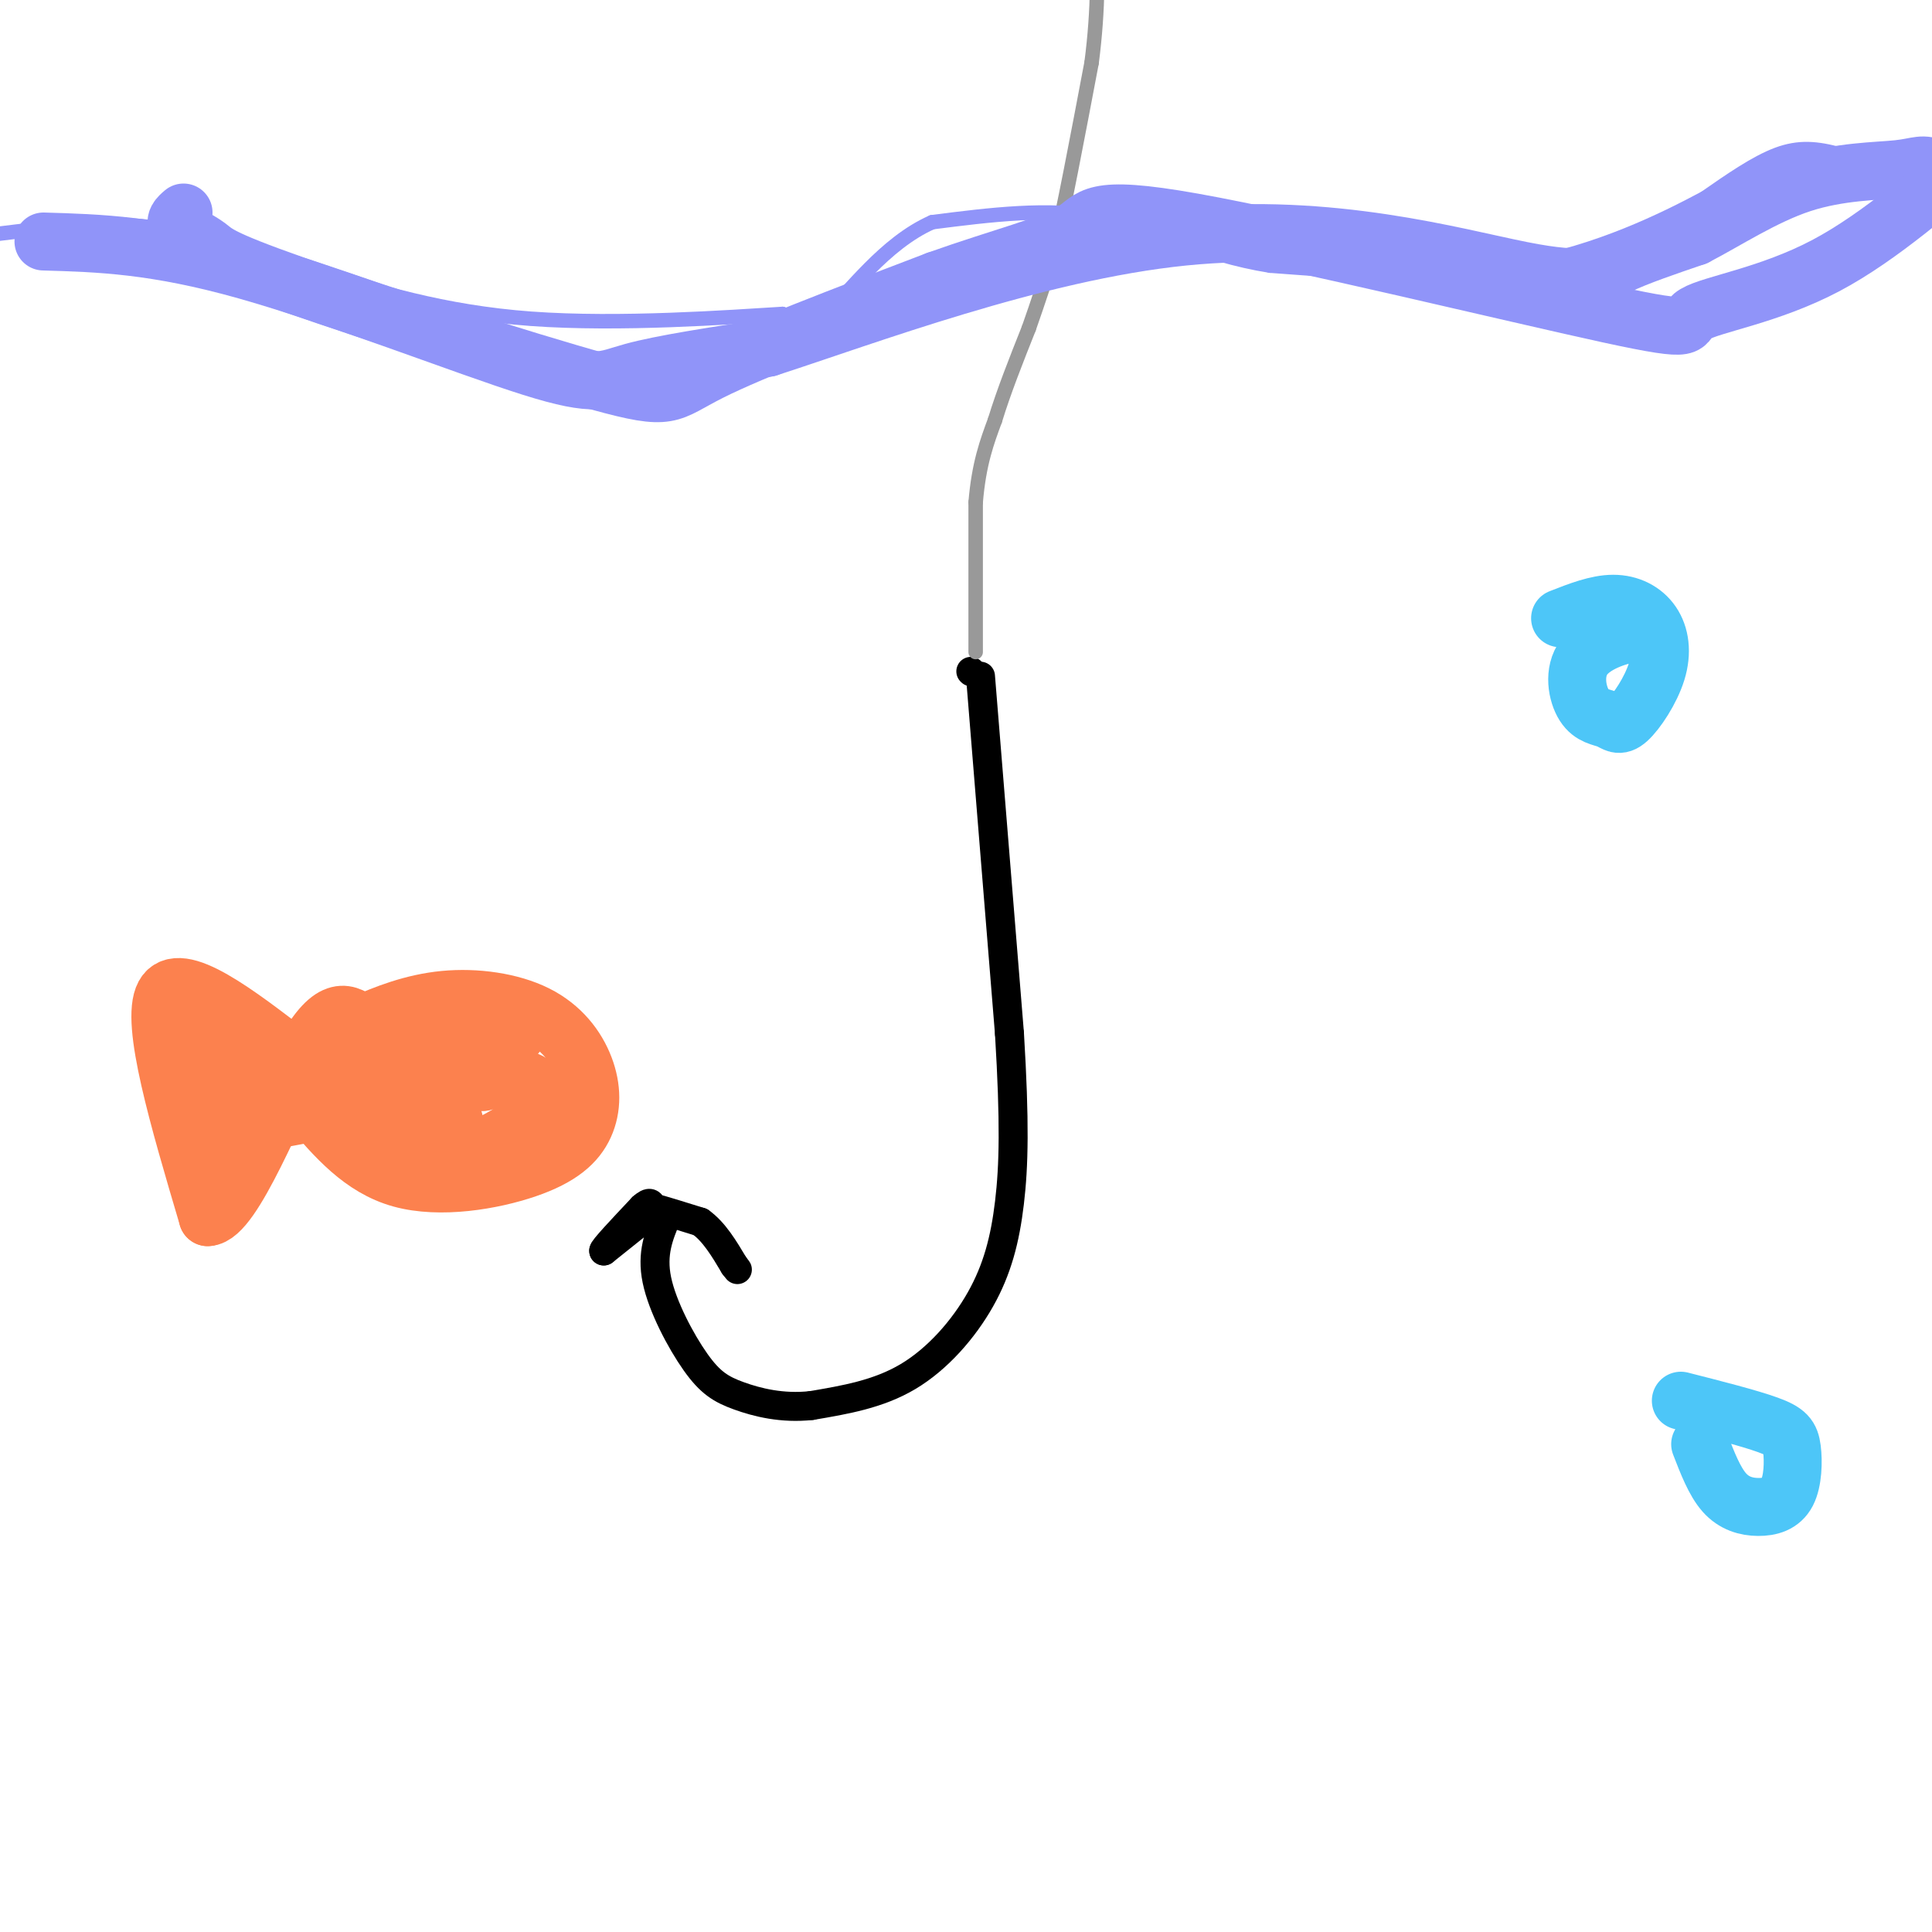 <svg viewBox='0 0 400 400' version='1.1' xmlns='http://www.w3.org/2000/svg' xmlns:xlink='http://www.w3.org/1999/xlink'><g fill='none' stroke='#000000' stroke-width='6' stroke-linecap='round' stroke-linejoin='round'><path d='M203,140c0.000,0.000 6.000,74.000 6,74'/><path d='M209,214c1.116,18.399 0.907,27.396 0,35c-0.907,7.604 -2.514,13.817 -6,20c-3.486,6.183 -8.853,12.338 -15,16c-6.147,3.662 -13.073,4.831 -20,6'/><path d='M168,291c-6.080,0.670 -11.279,-0.656 -15,-2c-3.721,-1.344 -5.963,-2.708 -9,-7c-3.037,-4.292 -6.868,-11.512 -8,-17c-1.132,-5.488 0.434,-9.244 2,-13'/><path d='M135,251c0.000,0.000 -10.000,8.000 -10,8'/><path d='M125,259c-0.333,-0.167 3.833,-4.583 8,-9'/><path d='M133,250c1.667,-1.500 1.833,-0.750 2,0'/><path d='M135,250c2.000,0.500 6.000,1.750 10,3'/><path d='M145,253c2.833,2.000 4.917,5.500 7,9'/><path d='M152,262c1.167,1.500 0.583,0.750 0,0'/><path d='M201,139c0.000,0.000 0.100,0.100 0.1,0.1'/></g>
<g fill='none' stroke='#999999' stroke-width='3' stroke-linecap='round' stroke-linejoin='round'><path d='M202,135c0.000,0.000 0.000,-31.000 0,-31'/><path d='M202,104c0.667,-8.000 2.333,-12.500 4,-17'/><path d='M206,87c1.833,-6.000 4.417,-12.500 7,-19'/><path d='M213,68c2.000,-5.667 3.500,-10.333 5,-15'/><path d='M218,53c2.167,-9.167 5.083,-24.583 8,-40'/><path d='M226,13c1.500,-11.500 1.250,-20.250 1,-29'/></g>
<g fill='none' stroke='#9094F9' stroke-width='3' stroke-linecap='round' stroke-linejoin='round'><path d='M398,38c-6.067,-2.333 -12.133,-4.667 -17,-6c-4.867,-1.333 -8.533,-1.667 -13,0c-4.467,1.667 -9.733,5.333 -15,9'/><path d='M353,41c-8.467,4.511 -22.133,11.289 -38,14c-15.867,2.711 -33.933,1.356 -52,0'/><path d='M263,55c-14.311,-2.267 -24.089,-7.933 -35,-10c-10.911,-2.067 -22.956,-0.533 -35,1'/><path d='M193,46c-9.933,4.378 -17.267,14.822 -22,19c-4.733,4.178 -6.867,2.089 -9,0'/><path d='M162,65c-10.911,0.667 -33.689,2.333 -52,1c-18.311,-1.333 -32.156,-5.667 -46,-10'/><path d='M64,56c-12.889,-3.644 -22.111,-7.756 -33,-9c-10.889,-1.244 -23.444,0.378 -36,2'/></g>
<g fill='none' stroke='#9094F9' stroke-width='12' stroke-linecap='round' stroke-linejoin='round'><path d='M9,50c11.536,0.333 23.071,0.667 42,6c18.929,5.333 45.250,15.667 59,20c13.750,4.333 14.929,2.667 21,1c6.071,-1.667 17.036,-3.333 28,-5'/><path d='M159,72c19.834,-6.404 55.419,-19.912 86,-23c30.581,-3.088 56.156,4.246 70,7c13.844,2.754 15.955,0.930 20,-1c4.045,-1.930 10.022,-3.965 16,-6'/><path d='M351,49c6.329,-3.266 14.150,-8.432 22,-11c7.850,-2.568 15.729,-2.537 20,-3c4.271,-0.463 4.935,-1.418 8,0c3.065,1.418 8.533,5.209 14,9'/><path d='M38,44c-1.038,0.899 -2.077,1.798 -1,3c1.077,1.202 4.269,2.706 6,4c1.731,1.294 2.000,2.378 18,8c16.000,5.622 47.731,15.783 63,20c15.269,4.217 14.077,2.491 23,-2c8.923,-4.491 27.962,-11.745 47,-19'/><path d='M194,58c13.439,-4.779 23.535,-7.227 28,-10c4.465,-2.773 3.298,-5.871 25,-2c21.702,3.871 66.274,14.711 86,19c19.726,4.289 14.606,2.028 18,0c3.394,-2.028 15.301,-3.822 27,-10c11.699,-6.178 23.188,-16.740 30,-22c6.812,-5.260 8.946,-5.217 12,-5c3.054,0.217 7.027,0.609 11,1'/></g>
<g fill='none' stroke='#4DC6F8' stroke-width='12' stroke-linecap='round' stroke-linejoin='round'><path d='M323,128c3.816,-1.498 7.632,-2.997 11,-3c3.368,-0.003 6.287,1.489 8,4c1.713,2.511 2.218,6.042 1,10c-1.218,3.958 -4.159,8.344 -6,10c-1.841,1.656 -2.582,0.582 -4,0c-1.418,-0.582 -3.514,-0.671 -5,-3c-1.486,-2.329 -2.362,-6.896 0,-10c2.362,-3.104 7.960,-4.744 11,-5c3.040,-0.256 3.520,0.872 4,2'/><path d='M348,290c7.047,1.794 14.094,3.587 18,5c3.906,1.413 4.671,2.445 5,5c0.329,2.555 0.222,6.633 -1,9c-1.222,2.367 -3.560,3.022 -6,3c-2.440,-0.022 -4.983,-0.721 -7,-3c-2.017,-2.279 -3.509,-6.140 -5,-10'/></g>
<g fill='none' stroke='#FC814E' stroke-width='12' stroke-linecap='round' stroke-linejoin='round'><path d='M61,219c-12.000,-9.250 -24.000,-18.500 -27,-13c-3.000,5.500 3.000,25.750 9,46'/><path d='M43,252c5.311,-0.133 14.089,-23.467 20,-34c5.911,-10.533 8.956,-8.267 12,-6'/><path d='M75,212c4.709,-2.107 10.482,-4.375 17,-5c6.518,-0.625 13.780,0.394 19,3c5.220,2.606 8.396,6.801 10,11c1.604,4.199 1.636,8.404 0,12c-1.636,3.596 -4.941,6.584 -12,9c-7.059,2.416 -17.874,4.262 -26,2c-8.126,-2.262 -13.563,-8.631 -19,-15'/><path d='M64,229c-0.564,-3.882 7.526,-6.087 17,-7c9.474,-0.913 20.334,-0.535 26,1c5.666,1.535 6.140,4.226 4,7c-2.140,2.774 -6.893,5.630 -10,7c-3.107,1.370 -4.567,1.253 -11,-1c-6.433,-2.253 -17.838,-6.644 -17,-9c0.838,-2.356 13.919,-2.678 27,-3'/><path d='M100,224c-0.254,-0.500 -14.389,-0.249 -20,-1c-5.611,-0.751 -2.698,-2.503 4,-3c6.698,-0.497 17.182,0.262 18,1c0.818,0.738 -8.028,1.456 -14,1c-5.972,-0.456 -9.069,-2.084 -9,-4c0.069,-1.916 3.306,-4.119 8,-5c4.694,-0.881 10.847,-0.441 17,0'/><path d='M104,213c3.491,0.228 3.717,0.799 2,2c-1.717,1.201 -5.378,3.033 -8,5c-2.622,1.967 -4.206,4.068 -13,3c-8.794,-1.068 -24.798,-5.305 -32,-6c-7.202,-0.695 -5.601,2.153 -4,5'/><path d='M49,222c-1.129,4.751 -1.952,14.129 -2,15c-0.048,0.871 0.679,-6.766 -1,-14c-1.679,-7.234 -5.766,-14.067 -6,-13c-0.234,1.067 3.383,10.033 7,19'/><path d='M47,229c0.714,4.119 -1.000,4.917 4,4c5.000,-0.917 16.714,-3.548 25,-4c8.286,-0.452 13.143,1.274 18,3'/></g>
</svg>